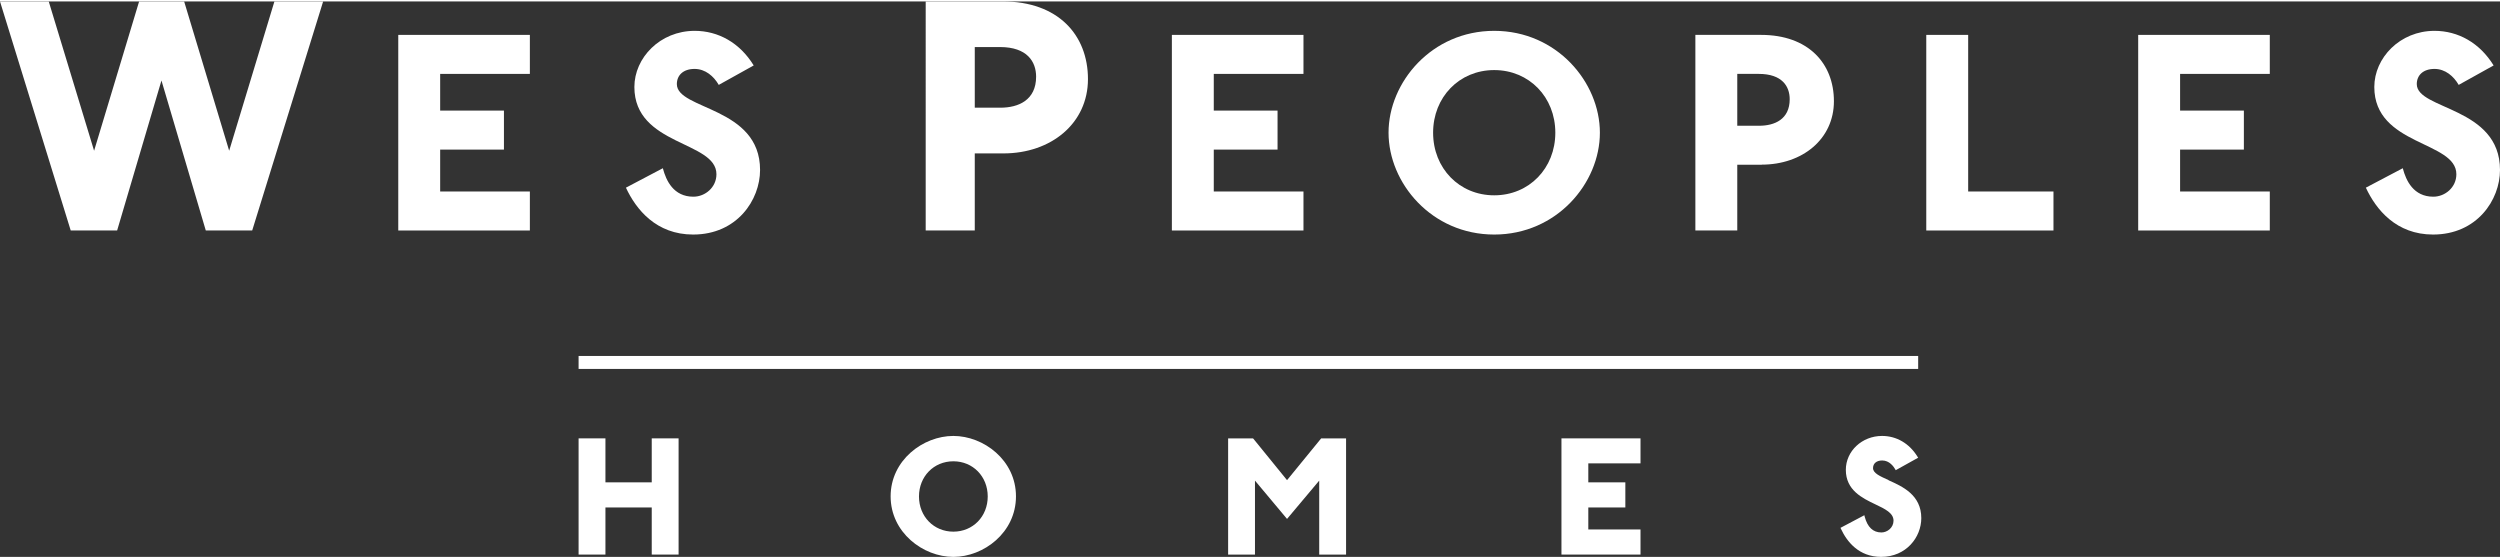 <?xml version="1.0" encoding="UTF-8"?>
<svg xmlns="http://www.w3.org/2000/svg" id="a" width="3in" height=".67in" viewBox="0 0 216 47.99">
  <rect x="0" y="0" width="216" height="47.99" fill="#333333" stroke="none"/>
  <rect x="49.99" y="30.63" width="115.74" height="1.12" style="fill:#fff; stroke-width:0px;"></rect>
  <polygon points="56.31 41.55 52.31 41.55 52.31 37.75 49.99 37.75 49.99 47.79 52.31 47.79 52.31 43.72 56.31 43.72 56.31 47.79 58.63 47.79 58.63 37.75 56.31 37.75 56.31 41.55" style="fill:#fff; stroke-width:0px;"></polygon>
  <path d="m82.37,37.54c-2.62,0-5.42,2.1-5.42,5.22s2.8,5.23,5.42,5.23,5.41-2.1,5.41-5.23-2.8-5.22-5.41-5.22Zm0,8.27c-1.69,0-2.97-1.31-2.97-3.04s1.28-3.04,2.97-3.04,2.97,1.31,2.97,3.04-1.28,3.04-2.97,3.04Z" style="fill:#fff; stroke-width:0px;"></path>
  <polygon points="111.2 41.36 108.29 37.78 108.25 37.75 106.11 37.75 106.11 47.79 108.43 47.79 108.43 41.4 111.2 44.71 113.98 41.4 113.98 47.79 116.3 47.79 116.3 37.75 114.15 37.75 111.2 41.36" style="fill:#fff; stroke-width:0px;"></polygon>
  <polygon points="134.91 47.79 141.74 47.79 141.74 45.62 137.23 45.62 137.23 43.72 140.43 43.72 140.43 41.55 137.23 41.55 137.23 39.91 141.74 39.91 141.74 37.75 134.91 37.75 134.91 47.79" style="fill:#fff; stroke-width:0px;"></polygon>
  <path d="m163.18,41.36c-.75-.34-1.35-.6-1.35-1.04,0-.4.3-.66.79-.66.63,0,.99.53,1.12.75l.05.09,1.94-1.08-.06-.09c-.7-1.14-1.81-1.79-3.06-1.79-1.73,0-3.13,1.31-3.13,2.93,0,1.76,1.42,2.44,2.55,2.98.84.4,1.57.75,1.57,1.41,0,.61-.54,1.02-1.05,1.02-.72,0-1.2-.46-1.44-1.36l-.03-.13-2.06,1.09.04.09c.51,1.1,1.54,2.42,3.47,2.42,2.17,0,3.47-1.7,3.47-3.35,0-2.01-1.64-2.74-2.83-3.27Z" style="fill:#fff; stroke-width:0px;"></path>
  <path d="m21.79,19.79h-4.01l-3.83-12.96-3.83,12.96h-4.01L0,0h4.21l3.92,12.9L12.02,0h3.89l3.89,12.9L23.71,0h4.21l-6.13,19.79Z" style="fill:#fff; stroke-width:0px;"></path>
  <path d="m34.41,19.79V2.89h11.37v3.37h-7.75v3.17h5.51v3.37h-5.51v3.62h7.75v3.37h-11.37Z" style="fill:#fff; stroke-width:0px;"></path>
  <path d="m59.89,20.14c-3.19,0-4.93-2.16-5.81-4.05l3.19-1.68c.28,1.08.93,2.46,2.64,2.46,1.01,0,1.99-.8,1.99-1.94,0-2.89-7.09-2.44-7.09-7.54,0-2.51,2.21-4.85,5.21-4.85,2.04,0,3.9,1.03,5.1,2.99l-3.02,1.68c-.43-.75-1.16-1.38-2.09-1.38-.98,0-1.53.55-1.53,1.31,0,2.24,7.19,1.94,7.19,7.42,0,2.59-1.99,5.58-5.78,5.58Z" style="fill:#fff; stroke-width:0px;"></path>
  <path d="m86.69,13.13h-2.47v6.66h-4.24V0h6.66c4.77,0,7.36,2.89,7.36,6.71s-3.18,6.42-7.3,6.42Zm-.29-9.19h-2.18v5.24h2.21c1.56,0,3.09-.65,3.09-2.68,0-1.29-.77-2.56-3.12-2.56Z" style="fill:#fff; stroke-width:0px;"></path>
  <path d="m101.25,19.79V2.89h11.37v3.37h-7.75v3.17h5.51v3.37h-5.51v3.62h7.75v3.37h-11.37Z" style="fill:#fff; stroke-width:0px;"></path>
  <path d="m129.1,20.14c-5.41,0-9.13-4.45-9.13-8.8s3.72-8.8,9.13-8.8,9.13,4.45,9.13,8.8-3.72,8.8-9.13,8.8Zm0-14.21c-3.02,0-5.28,2.34-5.28,5.41s2.26,5.41,5.28,5.41,5.28-2.34,5.28-5.41-2.26-5.41-5.28-5.41Z" style="fill:#fff; stroke-width:0px;"></path>
  <path d="m152.21,14.11h-2.11v5.68h-3.62V2.89h5.68c4.07,0,6.29,2.46,6.29,5.73s-2.72,5.48-6.24,5.48Zm-.25-7.85h-1.86v4.48h1.89c1.33,0,2.64-.55,2.64-2.29,0-1.11-.65-2.19-2.67-2.19Z" style="fill:#fff; stroke-width:0px;"></path>
  <path d="m166.43,19.79V2.89h3.62v13.53h7.37v3.37h-10.99Z" style="fill:#fff; stroke-width:0px;"></path>
  <path d="m184.74,19.79V2.89h11.37v3.37h-7.75v3.17h5.51v3.37h-5.51v3.62h7.75v3.37h-11.37Z" style="fill:#fff; stroke-width:0px;"></path>
  <path d="m210.22,20.14c-3.19,0-4.93-2.16-5.81-4.05l3.19-1.68c.28,1.08.93,2.46,2.64,2.46,1.01,0,1.99-.8,1.99-1.94,0-2.89-7.09-2.44-7.09-7.54,0-2.51,2.21-4.85,5.2-4.85,2.04,0,3.9,1.03,5.11,2.99l-3.02,1.68c-.43-.75-1.16-1.38-2.09-1.38-.98,0-1.53.55-1.53,1.31,0,2.24,7.19,1.94,7.19,7.42,0,2.59-1.99,5.58-5.78,5.58Z" style="fill:#fff; stroke-width:0px;"></path>
</svg>
